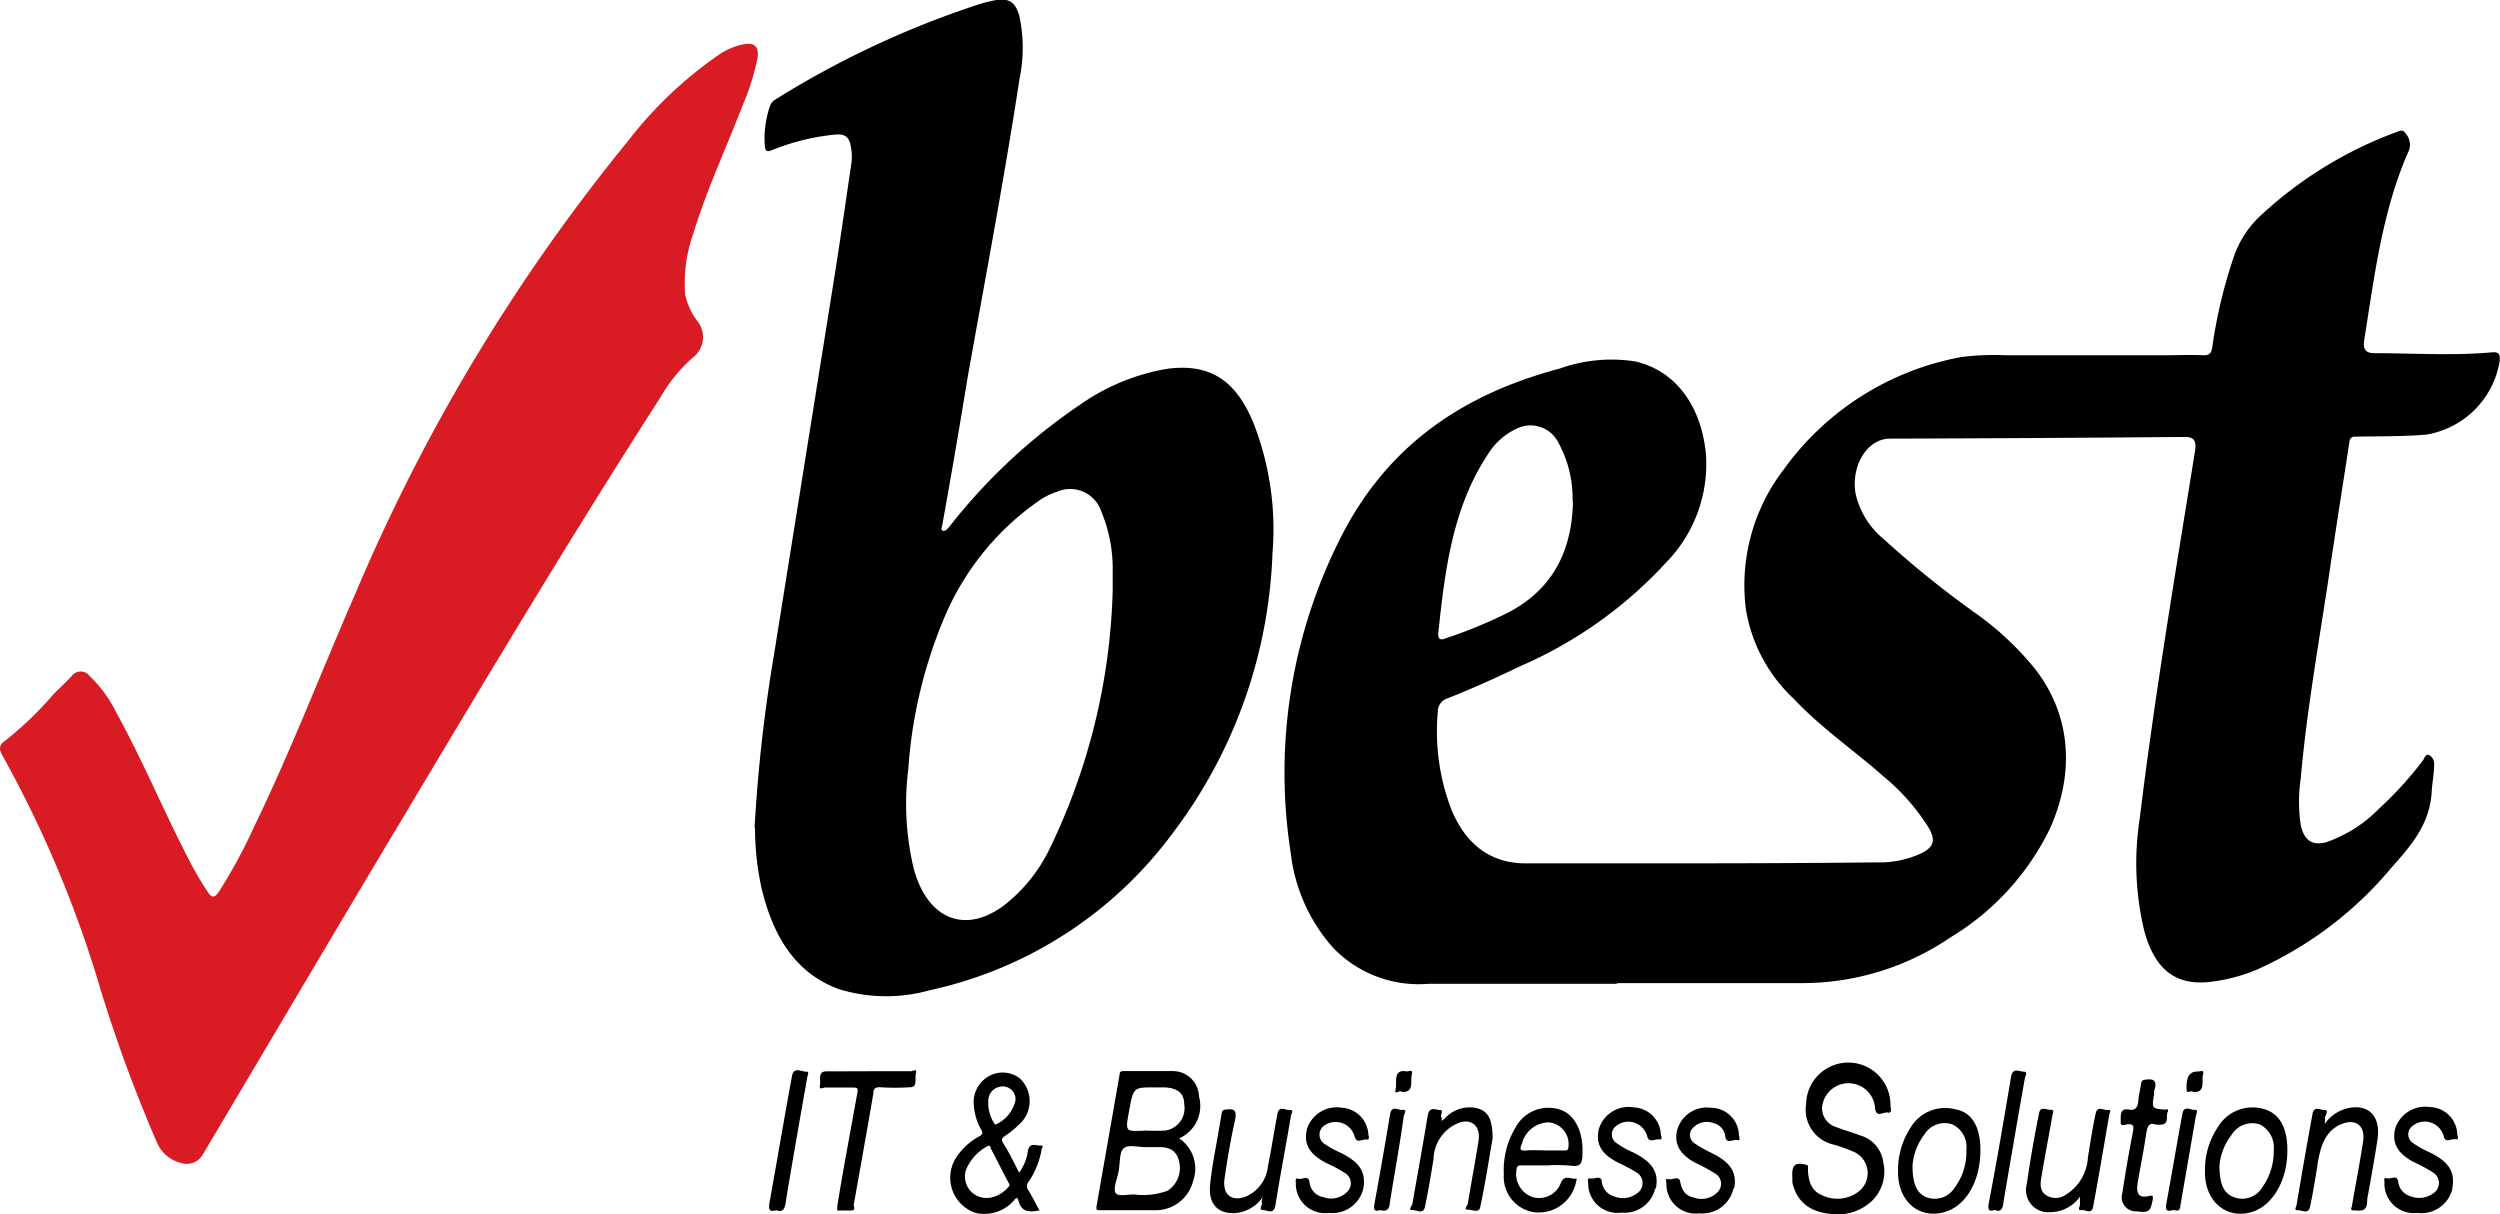 <?xml version="1.0" encoding="UTF-8"?> <svg xmlns="http://www.w3.org/2000/svg" id="best-it-logo" viewBox="0 0 177.88 86.38"><path id="itbusiness" d="M83.9 81a2.58 2.58 0 011 3 2.75 2.75 0 01-2.57 2.11h-4.1c-.21 0-.24-.06-.21-.28l1.64-9.36c0-.21.12-.27.3-.26h3.46a1.86 1.86 0 011.89 1.8A2.53 2.53 0 0183.9 81zm-3.09 4a5 5 0 002.27-.28 1.93 1.93 0 00.81-2.1c-.18-.8-.75-1-1.38-1h-1.05c-.52 0-1.18-.2-1.5.08s-.26 1-.36 1.59-.42 1.28-.22 1.59.95.06 1.43.12zm.64-4.56a14.24 14.24 0 001.46 0 1.6 1.6 0 001.35-1.86c0-.78-.45-1.16-1.38-1.21h-.75c-1.48 0-1.48 0-1.78 1.61s-.29 1.51 1.1 1.47zm-8.94 3a3.35 3.35 0 00.61-1.44c.1-.83.63-.44 1-.49.17 0 0 .16 0 .24a5.8 5.8 0 01-.94 2.34.47.47 0 000 .61c.27.46.52.94.78 1.43-.64.09-1.26.2-1.5-.71-.07-.28-.17-.19-.32 0a2.81 2.81 0 01-2.7.89 2.64 2.64 0 01-1.37-4 4.49 4.49 0 011.61-1.46c.23-.13.28-.23.13-.48a4 4 0 01-.52-1.72 2.12 2.12 0 01.94-2 2 2 0 012.32.07 2.22 2.22 0 01-.06 3.31 7 7 0 01-1 .81c-.2.14-.26.22-.13.47.4.61.76 1.35 1.15 2.12zm-2.17 1.8a2.26 2.26 0 001.4-.77c.14-.12.09-.22 0-.35l-1.25-2.42c0-.11-.08-.25-.24-.14A3.41 3.41 0 0068.84 83a1.52 1.52 0 001.5 2.23zm1.91-6.91a.91.91 0 00-1.13-1 1 1 0 00-.8 1 2.71 2.71 0 00.47 1.67h.09a2.52 2.52 0 001.37-1.68zm60.81 7.24a2.93 2.93 0 00.94-2.87 2.29 2.29 0 00-1.6-1.9c-.58-.22-1.18-.38-1.76-.61a1.41 1.41 0 01-1-1.33 1.89 1.89 0 013.77-.06c.07.81.61.28.92.36s.2-.33.18-.5a3 3 0 00-6-.11 2.54 2.54 0 002 2.9A11.62 11.62 0 01132 82a1.66 1.66 0 01.26 2.77 2.49 2.49 0 01-2.62.27c-.78-.31-1-1.07-1-1.91 0-.09.06-.2-.11-.25-.81-.21-1.06 0-1 .92v.33c.33 1.47 1.37 2.23 3.19 2.27a3.45 3.45 0 002.34-.84zm-22.83-2.65h-2c-.23 0-.3.07-.33.32a1.74 1.74 0 001.1 1.92 1.65 1.65 0 002.06-1c.27-.63.72-.23 1.08-.3.1 0 0 .16 0 .23a2.71 2.71 0 01-3 2.16 2.54 2.54 0 01-2.14-2.69 5.88 5.88 0 01.84-3.35 2.65 2.65 0 013.29-1.21c1 .41 1.56 1.66 1.46 3.18 0 .56-.15.85-.74.77a10.94 10.94 0 00-1.62-.04zm-.4-1.06h1.5c.14 0 .23 0 .26-.2a1.55 1.55 0 00-1.38-1.8 2 2 0 00-1.92 1.51c-.16.36-.18.53.27.49s.85-.01 1.27-.01zm31.08 0c0 2.08-.95 3.82-2.37 4.32-1.9.68-3.54-.66-3.49-2.87a5.54 5.54 0 01.89-3.08 2.87 2.87 0 013.23-1.29c1.14.21 1.74 1.25 1.74 2.87zm-4.83 1.1c0 1.28.32 1.93.93 2.2a1.66 1.66 0 002.05-.63 4.22 4.22 0 00.85-2.69 1.78 1.78 0 00-1-1.84 1.7 1.7 0 00-2 .74 4.17 4.17 0 00-.83 2.17zm26.67-1.09c0 2.09-1 3.81-2.39 4.32-1.89.67-3.54-.7-3.47-2.9a5.41 5.41 0 01.92-3.1 2.86 2.86 0 013.19-1.3c1.16.28 1.75 1.31 1.75 2.93zm-4.83 1.1c0 1.3.32 1.94 1 2.2a1.66 1.66 0 002.06-.71 4.37 4.37 0 00.8-2.59 1.85 1.85 0 00-1-1.87 1.73 1.73 0 00-2 .75 4.15 4.15 0 00-.86 2.17zm-99.13-6.74c-.63 0-.37.64-.45 1s.25.14.38.15h2c.31 0 .34.09.28.39-.48 2.7-1 5.39-1.43 8.09v.27h1c.35 0 .16-.28.18-.43.47-2.63.94-5.26 1.39-7.89 0-.34.15-.47.49-.45a17 17 0 002.14 0c.54 0 .3-.63.4-1s-.23-.14-.35-.14h-2.94l-3.09.01zM106.2 81c-.24 1.39-.51 3.16-.88 4.9-.09.44-.59.16-.89.17s-.06-.26 0-.39c.25-1.5.53-3 .77-4.5.16-1-.43-1.58-1.31-1.32a2.83 2.83 0 00-1.89 2.61c-.19 1.13-.37 2.27-.61 3.39-.12.58-.6.22-.9.24s-.07-.28 0-.41c.36-2.1.75-4.19 1.09-6.29.12-.73.58-.42.88-.42s0 .33.09.5 0 .24 0 .26.16-.07.23-.14a2.4 2.4 0 012.17-.78c.88.18 1.25.69 1.25 2.18zm-3.72-1.29a1 1 0 010 .1v.06a.31.31 0 000-.1s.02.01 0-.02zM148 85.68c0 .15-.22.46.09.42s.73.34.84-.24c.4-2.16.77-4.33 1.14-6.5 0-.12.22-.42-.08-.38s-.76-.34-.88.25c-.22 1-.38 2.07-.55 3.11A3.34 3.34 0 01147 85a1.26 1.26 0 01-1.47 0c-.45-.35-.34-.89-.26-1.37.24-1.42.51-2.83.76-4.25 0-.14.19-.43-.08-.41s-.77-.29-.86.21a86.6 86.6 0 00-.88 5.07 1.58 1.58 0 001.65 2 2.63 2.63 0 002.14-1.11 3.78 3.78 0 000 .54zm-58.19-.11c0 .18-.29.52.06.53s.77.36.89-.4c.33-2.1.74-4.19 1.09-6.29 0-.12.26-.46-.07-.43s-.77-.36-.89.29c-.24 1.25-.43 2.51-.68 3.75a2.62 2.62 0 01-1.65 2.15c-1 .33-1.59-.23-1.43-1.32.2-1.37.43-2.74.73-4.08.16-.73 0-.92-.63-.82-.21 0-.28.1-.31.3l-.22 1.27c-.21 1.26-.48 2.53-.6 3.8s.47 2 1.66 2a2.61 2.61 0 002.1-1.17 1.7 1.7 0 00-.1.42zm75.67-6.14c0-.16.23-.46-.08-.45s-.75-.33-.86.28q-.59 3.22-1.13 6.46c0 .11-.23.42.07.39s.77.34.89-.27c.21-1 .38-2 .54-3.07.21-1.29.59-2.43 1.86-2.85.92-.3 1.53.25 1.37 1.29-.23 1.53-.53 3.05-.79 4.57 0 .11-.18.33.08.34.46 0 1 .19 1-.69a2 2 0 01.06-.41c.23-1.3.47-2.61.67-3.92.25-1.65-.59-2.55-2.06-2.26a2.78 2.78 0 00-1.7 1.14 2.35 2.35 0 00.03-.55zm-42.09 5.12c.22-1.12-.26-1.86-1.62-2.52a9 9 0 01-1.17-.66.71.71 0 01-.16-1.1 1.35 1.35 0 011.47-.36 1.09 1.09 0 01.85 1c.12.51.55.14.83.21s.16-.21.14-.35a2 2 0 00-2-1.95 2.19 2.19 0 00-2.4 1.6c-.24 1 .22 1.79 1.43 2.38a10.47 10.47 0 011.27.7.83.83 0 01.19 1.31 1.61 1.61 0 01-1.76.38c-.53-.12-.79-.48-.91-1.11-.09-.45-.55-.11-.83-.18s-.16.18-.15.3a2.08 2.08 0 002.35 2.13 2.26 2.26 0 002.42-1.78zm-5.57 0c.22-1.13-.24-1.86-1.59-2.54a6.7 6.7 0 01-1.2-.67.74.74 0 01-.07-1.2 1.39 1.39 0 012.25.74c.14.47.56.14.84.19s.14-.23.12-.37a2 2 0 00-1.87-1.9 2.22 2.22 0 00-2.53 1.5c-.27 1.08.17 1.84 1.42 2.45a12.11 12.11 0 011.28.69.87.87 0 01.15 1.35 1.66 1.66 0 01-1.76.34 1.21 1.21 0 01-.89-1.1c-.09-.43-.52-.12-.79-.18s-.19.17-.18.33a2.09 2.09 0 002.38 2.1 2.24 2.24 0 002.39-1.71zM97 84.58c.21-1.18-.24-1.88-1.62-2.56a7.42 7.42 0 01-1.17-.65.79.79 0 01-.08-1.21 1.4 1.4 0 012.26.73c.14.5.55.15.83.19s.15-.26.14-.39a2 2 0 00-1.87-1.87A2.22 2.22 0 0093 80.31c-.27 1.08.16 1.83 1.41 2.46a9.92 9.92 0 011.28.69.84.84 0 01.22 1.28 1.58 1.58 0 01-1.74.44 1.2 1.2 0 01-1-1.11c-.1-.48-.52-.12-.78-.2s-.19.16-.19.32a2.08 2.08 0 002.36 2.11A2.26 2.26 0 0097 84.58zm77.48 0c.23-1.18-.22-1.91-1.59-2.58a7.06 7.06 0 01-1.2-.67.74.74 0 01-.09-1.17 1.39 1.39 0 012.28.71c.13.49.55.13.83.19s.15-.23.13-.36a2 2 0 00-1.95-1.93 2.24 2.24 0 00-2.46 1.51c-.27 1.06.17 1.83 1.39 2.44a11.89 11.89 0 011.31.71.88.88 0 01.16 1.35 1.7 1.7 0 01-1.77.34 1.23 1.23 0 01-.89-1.09c-.1-.45-.52-.12-.79-.19s-.18.13-.18.28A2.09 2.09 0 00172 86.3a2.27 2.27 0 002.49-1.69zM153.91 80c.4-.14.2-.58.32-.87s-.08-.17-.2-.18c-.93-.08-.93-.08-.76-1.12a1.18 1.18 0 010-.2c.23-.66.05-.91-.59-.81-.21 0-.31.07-.34.31-.06.41-.17.82-.2 1.23s-.21.68-.66.59c-.7-.14-.57.52-.59.89s.36.15.53.15c.37 0 .42.11.35.49-.28 1.46-.54 2.93-.76 4.41a1 1 0 001 1.3c.93.12 1 0 1.17-.88 0-.24 0-.27-.21-.22-.77.18-1-.09-.87-.94.2-1.17.44-2.33.61-3.51.08-.5.2-.79.64-.63a1.67 1.67 0 00.56-.01zm-98 5.49c.49-2.94 1-5.86 1.52-8.79 0-.15.21-.47-.07-.45s-.88-.37-1 .28c-.56 3-1.06 6-1.6 9-.09.48-.06.74.47.58.5.18.6-.11.69-.61zm86.63.1c.5-2.94 1-5.86 1.52-8.8 0-.17.27-.53-.07-.54s-.79-.34-.91.42c-.5 3-1 5.94-1.57 8.91-.07.41-.07.68.43.51.43.19.54-.09.61-.49zm-43.66.05c.33-2.08.71-4.14 1-6.22 0-.13.29-.48-.08-.45s-.78-.37-.9.35q-.52 3.14-1.09 6.25c-.07.41-.1.69.39.53.42.11.61.02.69-.45zm56.25.19l1.11-6.42c0-.13.23-.46-.07-.44s-.78-.35-.89.28c-.39 2.11-.74 4.22-1.13 6.33-.08.44-.06.66.43.53.19-.05.48.2.56-.27zm-54.68-9.4c.13-.38-.24-.18-.37-.2-1-.17-.66.79-.78 1.27s.32 0 .43.19c.95.07.58-.8.73-1.25zm56.3 0c.13-.35-.25-.18-.38-.19-.58 0-.83.36-.79 1.28 0 .38.34 0 .47.18.95.05.55-.83.71-1.27z"></path><path id="best" d="M115 70h-13.36a8.44 8.44 0 01-6.8-2.58 12.23 12.23 0 01-3-6.72A37 37 0 0195.52 38c3.47-6.68 9-10.06 15.47-11.78a10.93 10.93 0 015.38-.5c2.8.65 4.64 3.08 5 6.48a10 10 0 01-2.8 7.8 30.62 30.62 0 01-10.4 7.4c-1.7.82-3.41 1.59-5.15 2.28a1 1 0 00-.72 1 15.51 15.51 0 001 7c1.07 2.5 2.86 3.79 5.38 3.75h6.21c6.2 0 12.4 0 18.6-.07a7.11 7.11 0 003.16-.62c1-.48 1.1-1 .52-1.94a15.19 15.19 0 00-3.17-3.57c-2.09-1.85-4.39-3.41-6.34-5.48a11.17 11.17 0 01-3.44-6.43 13.52 13.52 0 012.7-9.92 20 20 0 0112.66-8 18.41 18.41 0 013.15-.12h11.15c1 0 1.95-.05 2.93 0 .42 0 .54-.19.6-.59A34.9 34.9 0 01159 18.1a7.18 7.18 0 012-2.9 28.78 28.78 0 019.45-5.78c.25-.09.51-.26.71.07a1.21 1.21 0 01.25 1.19c-1.89 4.24-2.45 8.87-3.18 13.45-.1.63 0 1 .72 1 2.79 0 5.57.19 8.35-.06.53-.05.61.17.55.67a6.34 6.34 0 01-5.19 5.18c-1.69.15-3.38.11-5.07.15a.36.36 0 00-.42.35c-.49 3.2-1 6.4-1.47 9.61-.72 4.78-1.57 9.54-2 14.37a11.27 11.27 0 000 3.28c.23 1.1.81 1.51 1.8 1.25a9.63 9.63 0 003.78-2.4 25.48 25.48 0 003.12-3.43c.11-.16.18-.48.43-.38a.72.72 0 01.36.73c0 .63-.14 1.27-.17 1.9-.14 2.33-1.5 3.85-2.85 5.37a26.61 26.61 0 01-9.61 7.28 12.22 12.22 0 01-3.28.86c-2.44.29-3.94-.84-4.7-3.58a20.64 20.64 0 01-.34-8c1.07-8.78 2.54-17.48 3.94-26.19.1-.62 0-1-.7-1q-10.51.09-21 .12c-1.6 0-2.77 1.87-2.46 3.87a5.84 5.84 0 002 3.27 70.88 70.88 0 006.81 5.47 21.44 21.44 0 013.94 3.74c2.53 3.22 2.92 7.3 1.09 11.39a18.43 18.43 0 01-7.07 7.74 18.78 18.78 0 01-10.76 3.26h-12.91zm-3.11-34.31a8.24 8.24 0 00-1-4.18 2.22 2.22 0 00-3-1 4.76 4.76 0 00-2 1.78c-2.54 3.81-3.09 8.32-3.56 12.84 0 .28.12.43.41.33a34.21 34.21 0 004.09-1.64c3.27-1.51 5-4.15 5.09-8.11zm-58.2 23.2a111 111 0 011.39-12.36l4.18-26.14c.47-2.92.89-5.86 1.32-8.79a3.54 3.54 0 000-.92c-.11-.92-.39-1.18-1.21-1.1a16.34 16.34 0 00-4.49 1.12c-.35.14-.43 0-.46-.32a7.08 7.08 0 01.36-2.82.84.84 0 01.36-.46A66 66 0 0169.61.32 9.61 9.61 0 0170.9 0c.93-.14 1.38.19 1.64 1.19a10.84 10.84 0 010 4.43c-1.09 7.11-2.43 14.16-3.69 21.23q-.85 5.22-1.79 10.42c0 .15-.16.38 0 .48s.34-.1.47-.25a40.8 40.8 0 019.34-8.72 15.16 15.16 0 016.19-2.54c3-.39 4.87.78 6.14 3.89a20.74 20.74 0 011.34 9.21A35 35 0 0183.5 59.2a29.18 29.18 0 01-17.36 11.26 11.43 11.43 0 01-6.48-.09c-3.13-1.16-4.68-3.84-5.48-7.2a20.21 20.21 0 01-.46-4.26zM79.17 42v-1.33a10.57 10.57 0 00-.8-4.25A2.34 2.34 0 0075.18 35a5 5 0 00-1.1.52 19.22 19.22 0 00-6.78 8.17 33.61 33.61 0 00-2.67 11 19.94 19.94 0 00.38 7.1c1 3.72 3.8 4.75 6.63 2.47a11.41 11.41 0 003-3.78A44.77 44.77 0 0079.17 42z"></path><path id="tick" fill="#d91c24" d="M13.13 82.8a2.54 2.54 0 01-2-1.59 104.5 104.5 0 01-4.24-11.69A81.64 81.64 0 00.18 53.77c-.29-.5-.25-.79.28-1.14a25.11 25.11 0 003.36-3.25c.43-.43.88-.84 1.29-1.29a.79.79 0 011.26 0 9.25 9.25 0 011.91 2.62c1.77 3.2 3.2 6.61 4.86 9.87.5 1 1 1.93 1.63 2.86.3.5.52.43.81 0a37 37 0 002.51-4.64c2.65-5.46 4.83-11.17 7.27-16.74A132.11 132.11 0 0144.71 10 28.79 28.79 0 0151 4a4.92 4.92 0 012-.87c.73-.09 1 .21.9 1a17.51 17.51 0 01-1.11 3.49c-1.15 3-2.52 5.9-3.46 9a10.56 10.56 0 00-.58 4.33 4.78 4.78 0 00.88 1.91 1.82 1.82 0 01-.33 2.58 11.19 11.19 0 00-2.3 2.82c-6.43 10-12.51 20.18-18.61 30.39-4.69 7.83-9.32 15.7-14 23.56a1.3 1.3 0 01-1.26.59z"></path></svg> 
